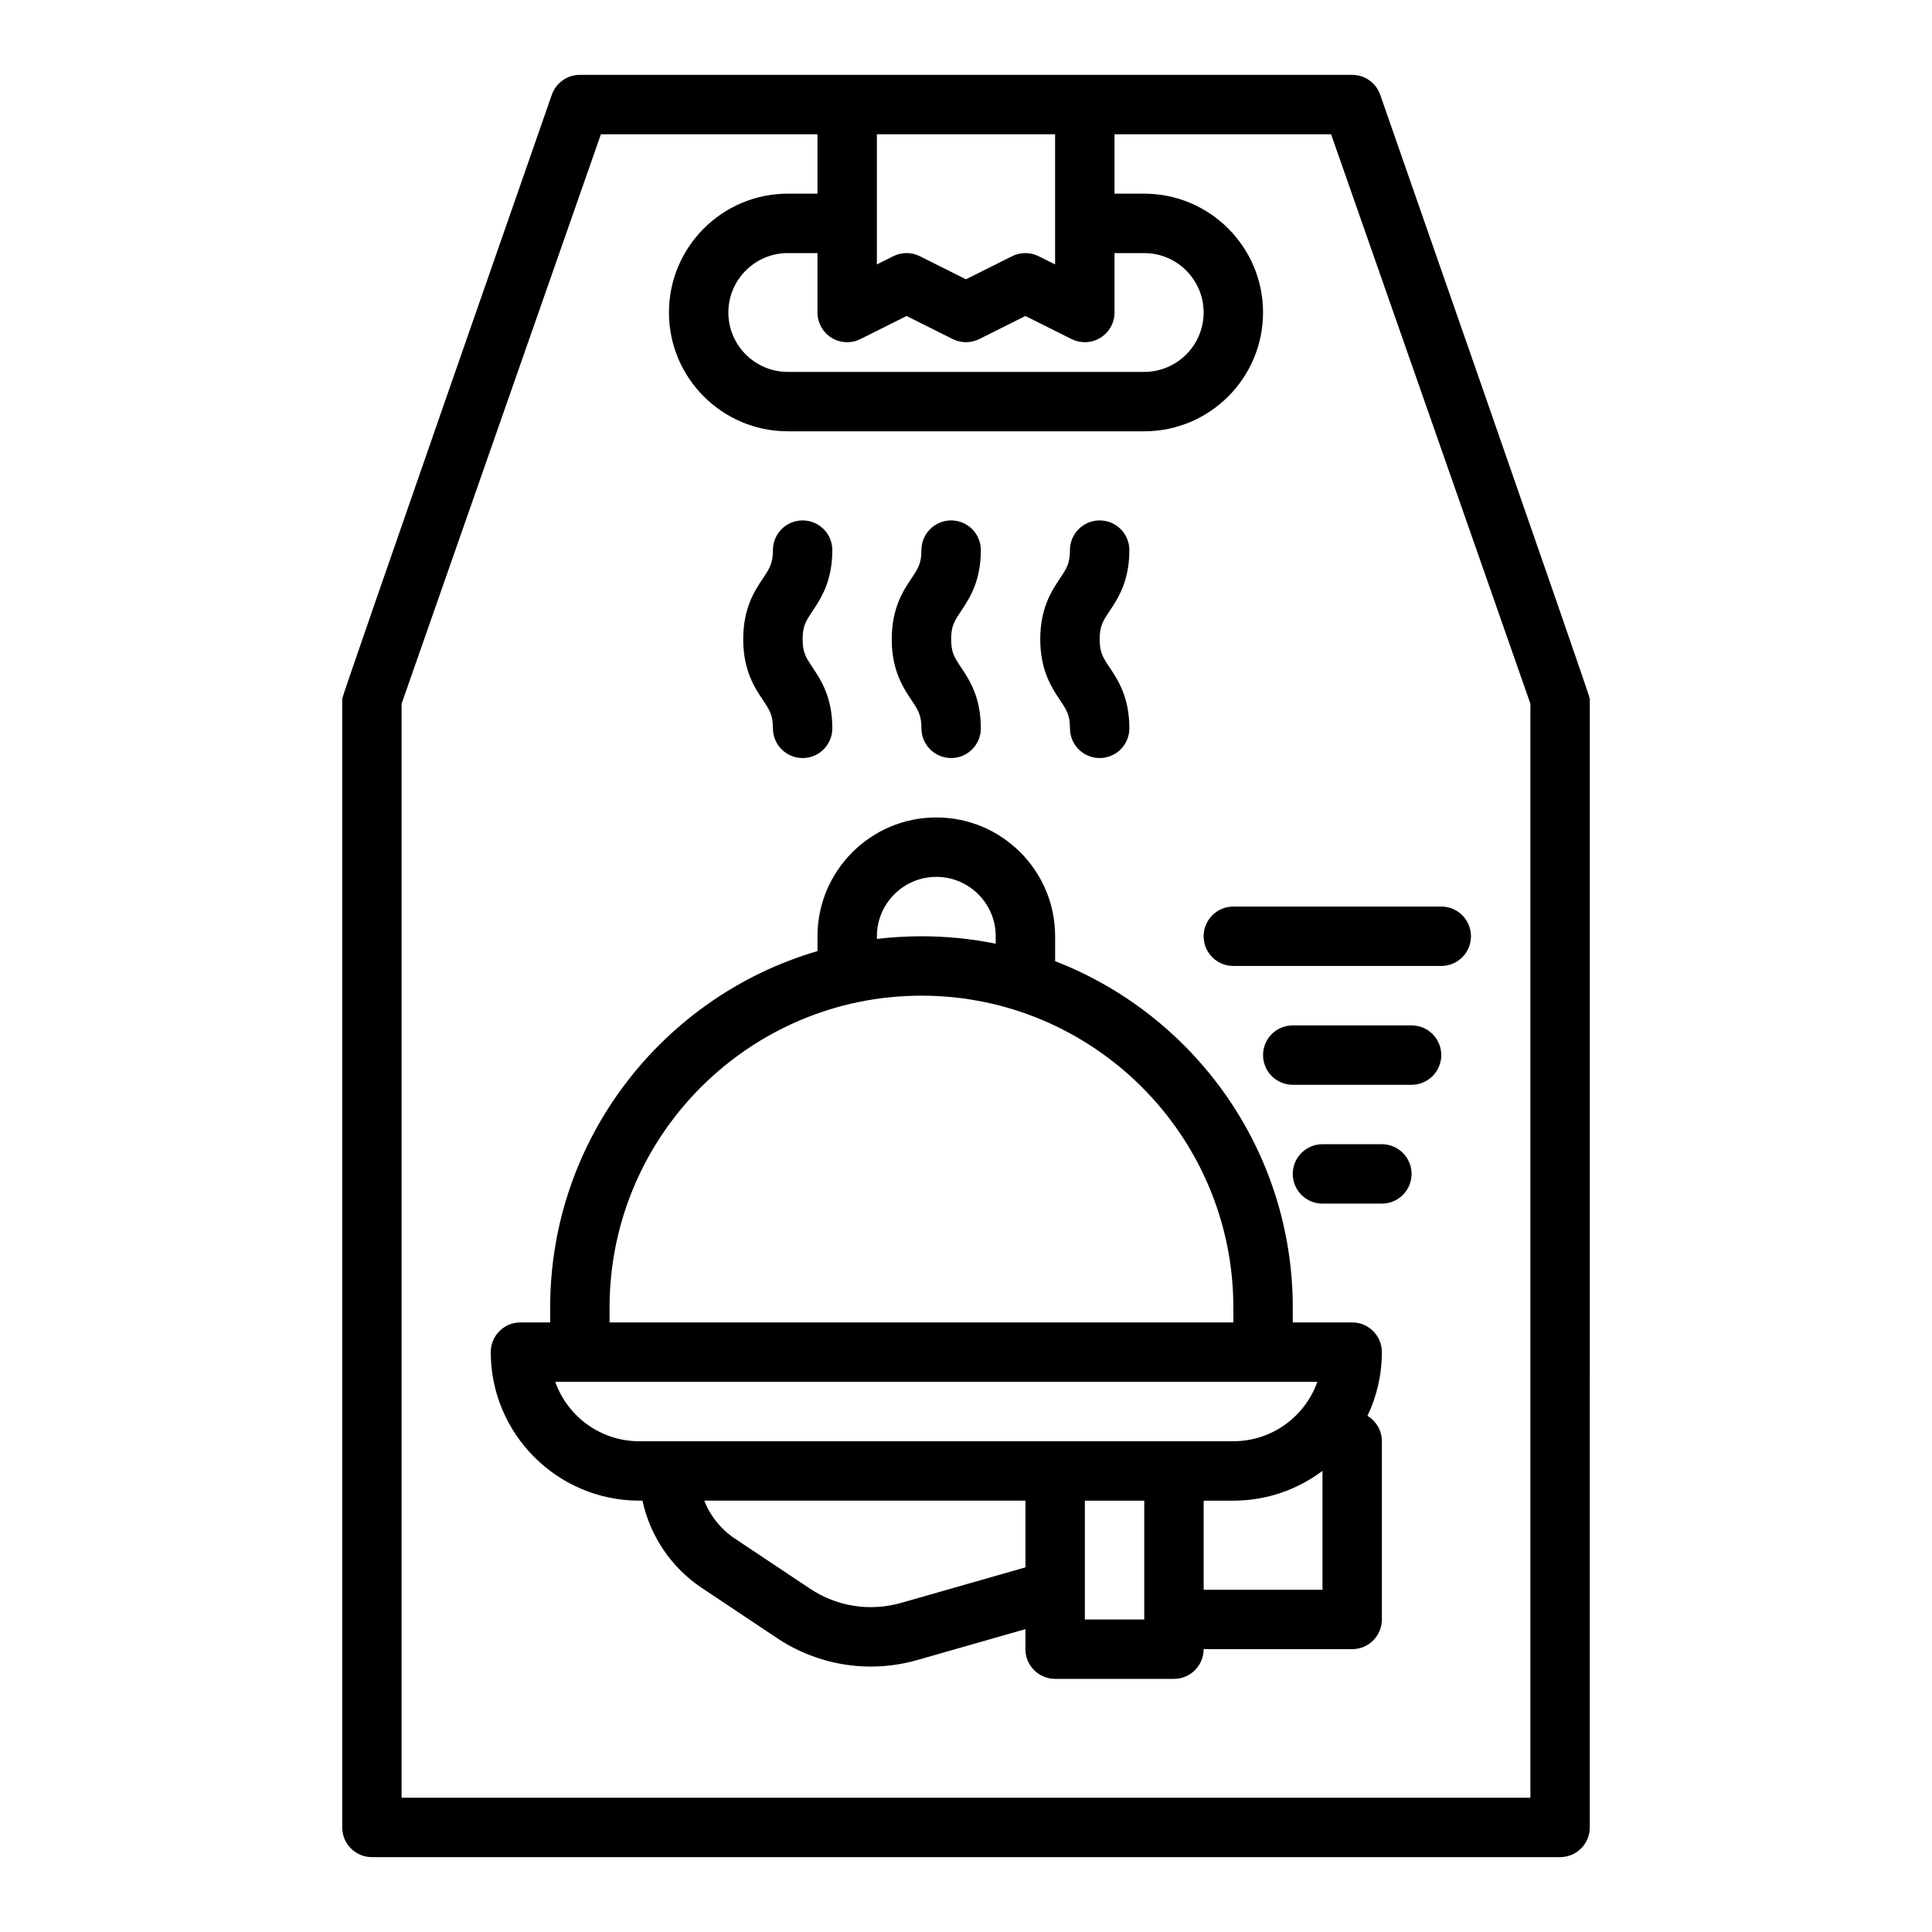 <?xml version="1.0" encoding="UTF-8"?>
<!-- Uploaded to: ICON Repo, www.iconrepo.com, Generator: ICON Repo Mixer Tools -->
<svg fill="#000000" width="800px" height="800px" version="1.1" viewBox="144 144 512 512" xmlns="http://www.w3.org/2000/svg">
 <g>
  <path d="m242.56 636.16h314.88c4.348 0 7.871-3.523 7.871-7.871l0.004-299.14c0-0.887-55.547-160.04-55.547-160.04-1.105-3.156-4.086-5.273-7.43-5.273h-204.67c-3.344 0-6.324 2.113-7.43 5.273 0 0-55.547 159.16-55.547 160.04v299.14c0 4.348 3.523 7.871 7.871 7.871zm121.81-402.65c2.32 1.434 5.219 1.566 7.66 0.344l12.223-6.113 12.223 6.113c2.219 1.109 4.824 1.109 7.043 0l12.223-6.113 12.223 6.113c1.113 0.555 2.316 0.832 3.519 0.832 1.438 0 2.875-0.395 4.141-1.176 2.32-1.434 3.734-3.969 3.734-6.695v-15.742h7.871c8.68 0 15.742 7.062 15.742 15.742 0 8.68-7.062 15.742-15.742 15.742h-94.465c-8.68 0-15.742-7.062-15.742-15.742 0-8.68 7.062-15.742 15.742-15.742h7.871v15.742c0 2.727 1.414 5.262 3.734 6.695zm59.242-53.93v34.496l-4.352-2.176c-2.219-1.109-4.824-1.109-7.043 0l-12.223 6.113-12.223-6.113c-1.109-0.555-2.316-0.832-3.519-0.832-1.207 0-2.41 0.277-3.519 0.832l-4.352 2.176v-34.496zm-173.18 150.91 52.816-150.91h57.391v15.742h-7.871c-17.363 0-31.488 14.125-31.488 31.488s14.125 31.488 31.488 31.488h94.465c17.363 0 31.488-14.125 31.488-31.488s-14.125-31.488-31.488-31.488h-7.871v-15.742h57.391l52.816 150.91v289.93h-299.14z"/>
  <path d="m502.34 494.46h-15.742v-3.938c0-41.777-26.172-77.551-62.977-91.801v-6.602c0-17.363-14.125-31.488-31.488-31.488-17.363 0-31.488 14.125-31.488 31.488v3.93c-40.891 11.945-70.848 49.773-70.848 94.469v3.938h-7.871c-4.348 0-7.871 3.523-7.871 7.871 0 21.703 17.656 39.359 39.359 39.359h0.852c2.019 9.379 7.586 17.711 15.754 23.156l19.926 13.285c7.445 4.961 16.082 7.527 24.828 7.527 4.121 0 8.27-0.57 12.324-1.73l28.652-8.188v5.309c0 4.348 3.523 7.871 7.871 7.871h31.488c4.348 0 7.871-3.523 7.871-7.871h39.359c4.348 0 7.871-3.523 7.871-7.871v-47.23c0-2.859-1.531-5.356-3.812-6.734 2.441-5.117 3.812-10.844 3.812-16.883 0-4.348-3.523-7.871-7.871-7.871zm-125.95-102.34c0-8.68 7.062-15.742 15.742-15.742s15.742 7.062 15.742 15.742v1.977c-6.359-1.297-12.941-1.977-19.68-1.977-3.996 0-7.934 0.246-11.809 0.711v-0.711zm-70.848 98.398c0-45.578 37.078-82.656 82.656-82.656s82.656 37.078 82.656 82.656v3.938h-165.31zm-14.395 19.68h201.97c-3.25 9.164-12.004 15.742-22.266 15.742l-157.44 0.004c-10.262 0-19.02-6.582-22.266-15.742zm91.625 58.59c-8.211 2.344-16.992 0.977-24.094-3.762l-19.926-13.285c-3.731-2.488-6.527-6.012-8.109-10.055h85.109v17.68l-32.977 9.422zm48.723 4.387v-31.488h15.742v31.488zm31.488-7.871v-23.617h7.871c8.855 0 17.031-2.941 23.617-7.894v31.508h-31.488z"/>
  <path d="m510.21 447.23h-15.742c-4.348 0-7.871 3.523-7.871 7.871 0 4.348 3.523 7.871 7.871 7.871h15.742c4.348 0 7.871-3.523 7.871-7.871 0-4.348-3.523-7.871-7.871-7.871z"/>
  <path d="m518.08 415.74h-31.488c-4.348 0-7.871 3.523-7.871 7.871 0 4.348 3.523 7.871 7.871 7.871h31.488c4.348 0 7.871-3.523 7.871-7.871 0-4.348-3.523-7.871-7.871-7.871z"/>
  <path d="m525.95 384.25h-55.105c-4.348 0-7.871 3.523-7.871 7.871s3.523 7.871 7.871 7.871h55.105c4.348 0 7.871-3.523 7.871-7.871s-3.523-7.871-7.871-7.871z"/>
  <path d="m388.19 337.02c0 4.348 3.523 7.871 7.871 7.871s7.871-3.523 7.871-7.871c0-8.289-3.039-12.848-5.258-16.176-1.742-2.609-2.613-3.922-2.613-7.441s0.875-4.832 2.613-7.441c2.219-3.328 5.258-7.887 5.258-16.176 0-4.348-3.523-7.871-7.871-7.871s-7.871 3.523-7.871 7.871c0 3.519-0.875 4.832-2.613 7.441-2.219 3.328-5.258 7.887-5.258 16.176s3.039 12.848 5.258 16.176c1.742 2.609 2.613 3.922 2.613 7.441z"/>
  <path d="m427.55 337.02c0 4.348 3.523 7.871 7.871 7.871s7.871-3.523 7.871-7.871c0-8.289-3.039-12.848-5.258-16.176-1.742-2.609-2.613-3.922-2.613-7.441s0.875-4.832 2.613-7.441c2.219-3.328 5.258-7.887 5.258-16.176 0-4.348-3.523-7.871-7.871-7.871s-7.871 3.523-7.871 7.871c0 3.519-0.875 4.832-2.613 7.441-2.219 3.328-5.258 7.887-5.258 16.176s3.039 12.848 5.258 16.176c1.742 2.609 2.613 3.922 2.613 7.441z"/>
  <path d="m348.83 337.02c0 4.348 3.523 7.871 7.871 7.871s7.871-3.523 7.871-7.871c0-8.289-3.039-12.848-5.258-16.176-1.742-2.609-2.613-3.922-2.613-7.441s0.875-4.832 2.613-7.441c2.219-3.328 5.258-7.887 5.258-16.176 0-4.348-3.523-7.871-7.871-7.871s-7.871 3.523-7.871 7.871c0 3.519-0.875 4.832-2.613 7.441-2.219 3.328-5.258 7.887-5.258 16.176s3.039 12.848 5.258 16.176c1.742 2.609 2.613 3.922 2.613 7.441z"/>
 </g>
</svg>